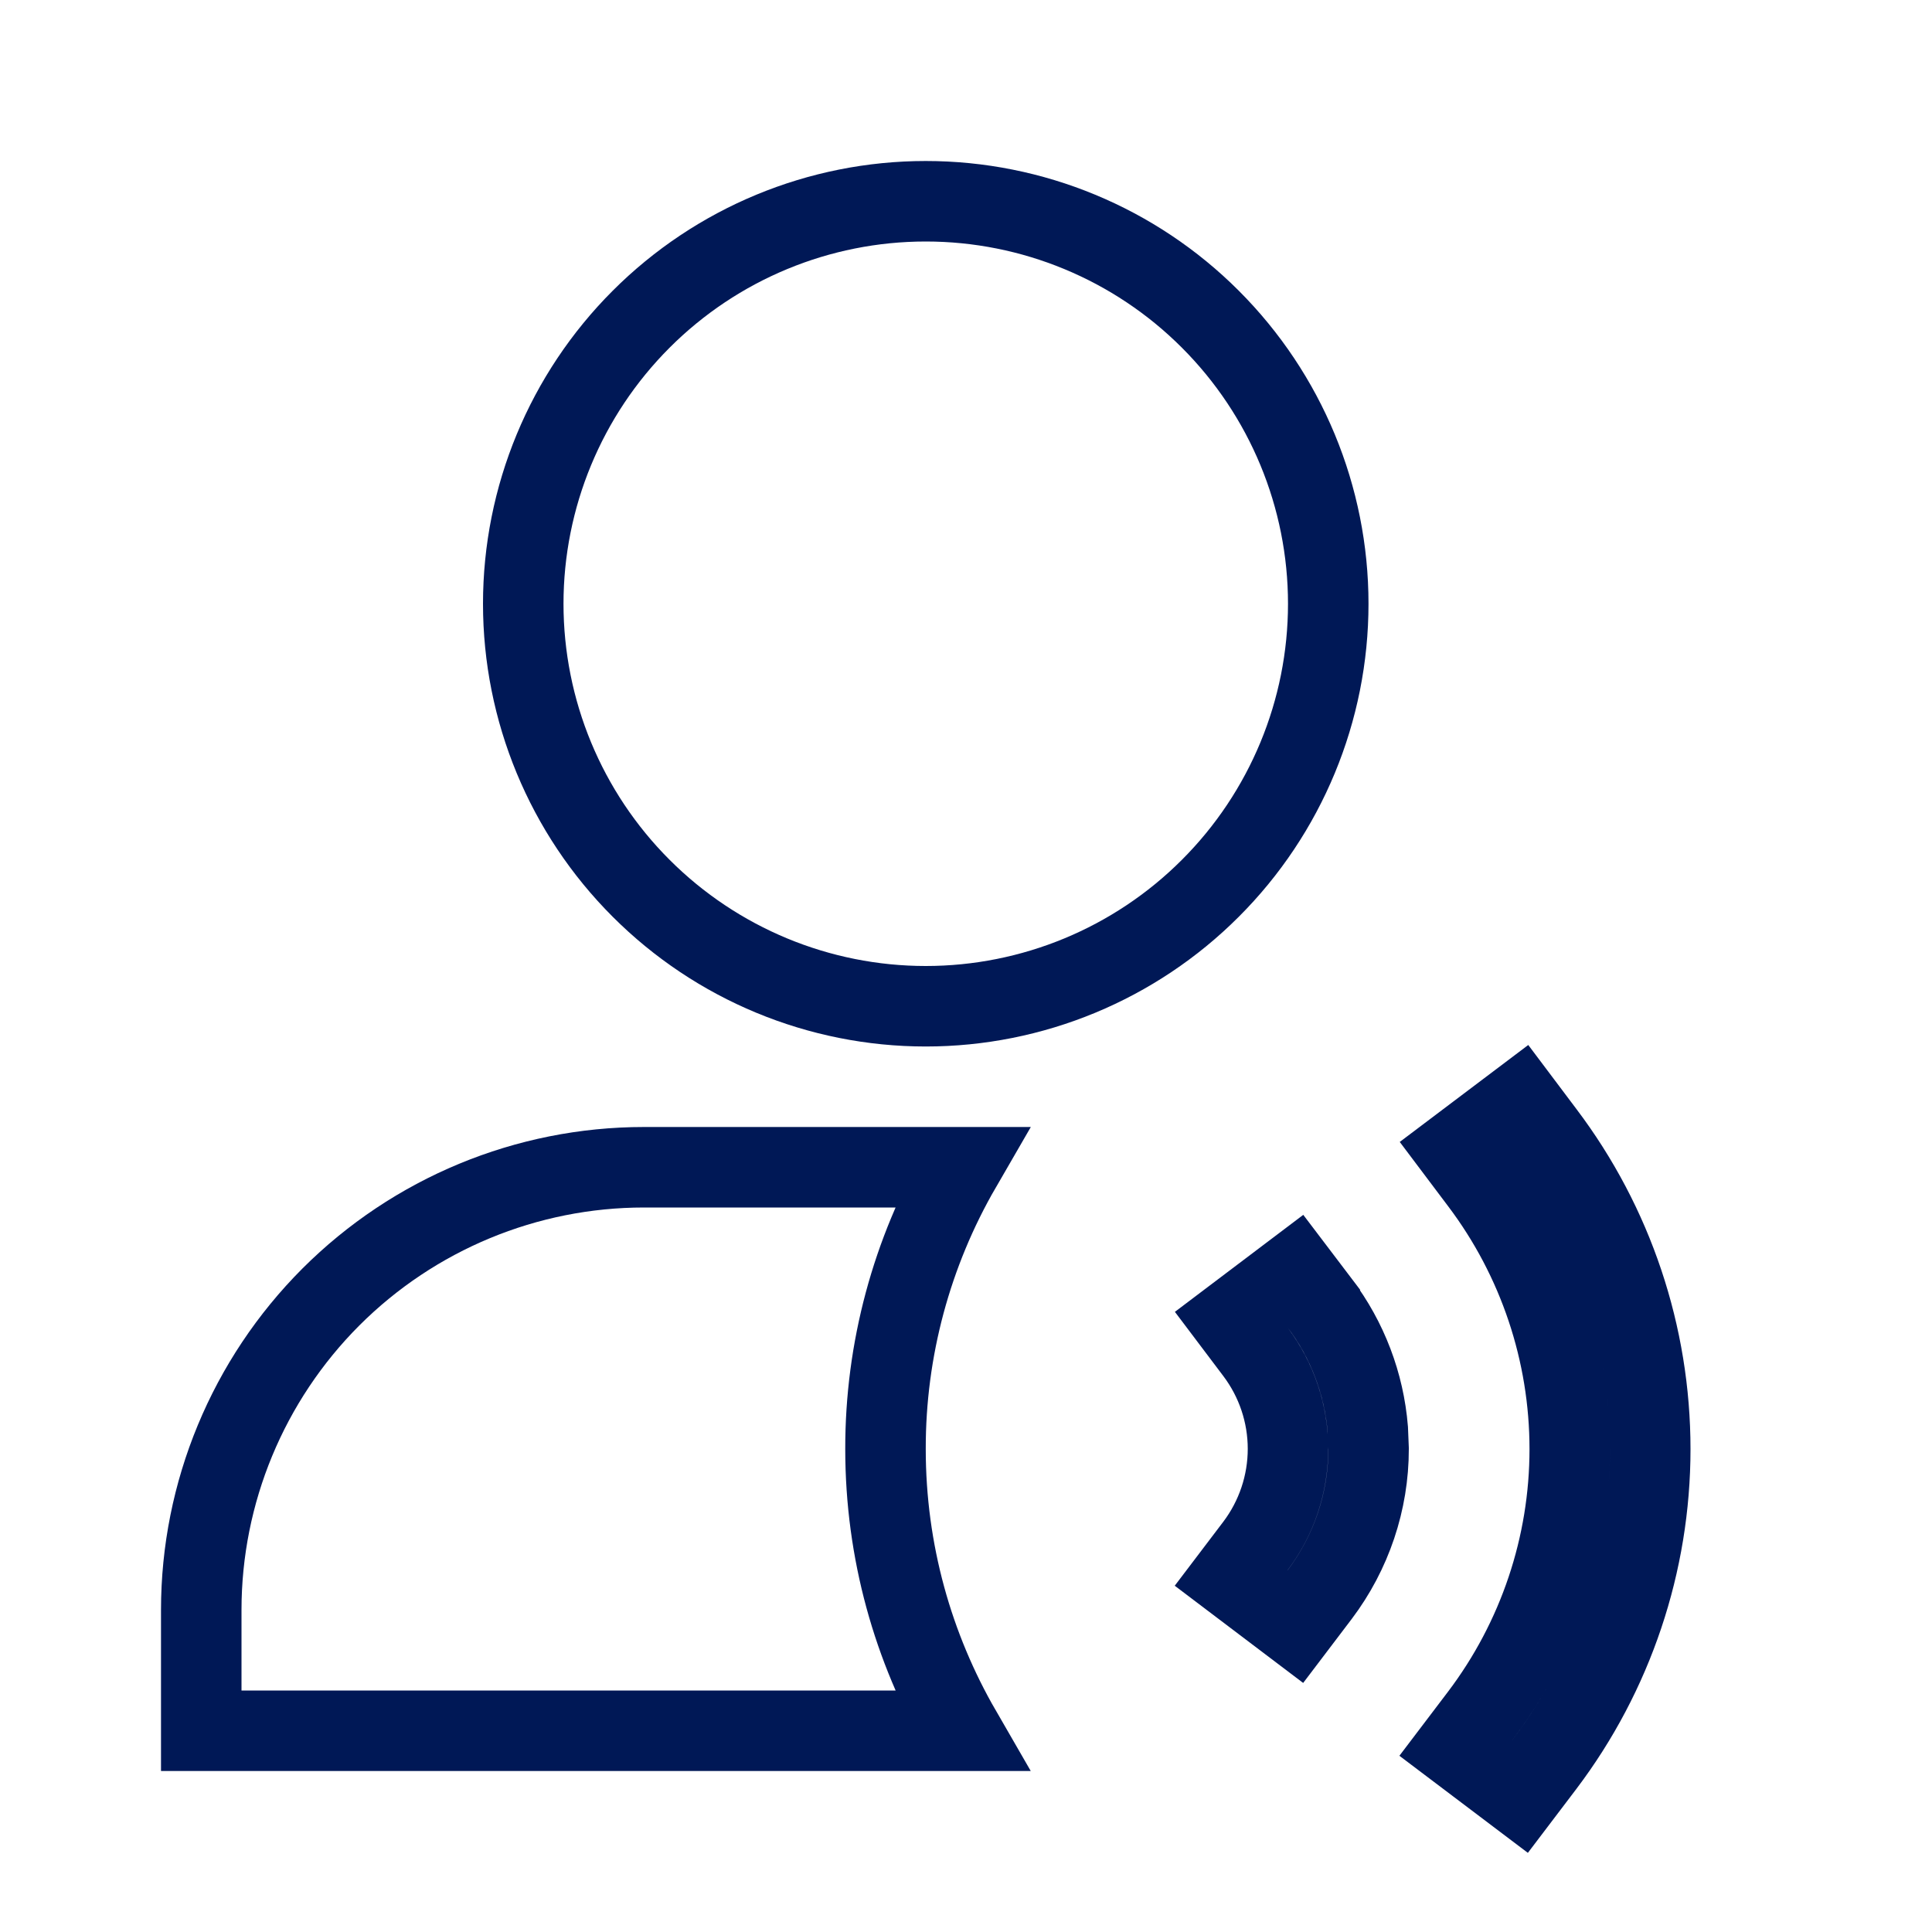 <svg width="24" height="24" viewBox="0 0 24 24" fill="none" xmlns="http://www.w3.org/2000/svg">
<path d="M19.186 14.081C20.039 15.21 20.5 16.586 20.5 18.001C20.5 19.415 20.038 20.791 19.185 21.919L18.883 22.317L18.085 21.714L18.387 21.316C19.109 20.362 19.5 19.198 19.5 18.001C19.5 16.804 19.11 15.639 18.389 14.684L18.088 14.284L18.886 13.682L19.186 14.081ZM11.5 2.5C12.826 2.5 14.098 3.027 15.035 3.965C15.973 4.903 16.5 6.174 16.5 7.5C16.5 8.826 15.973 10.098 15.035 11.035C14.098 11.973 12.826 12.5 11.5 12.5C10.174 12.5 8.903 11.973 7.965 11.035C7.027 10.098 6.5 8.826 6.5 7.5C6.5 6.174 7.027 4.903 7.965 3.965C8.903 3.027 10.174 2.5 11.5 2.5Z" stroke="#001856"/>
<path d="M8 14.5H11.938C11.325 15.559 10.998 16.765 11 18C11 19.275 11.343 20.47 11.938 21.5H2.5V20C2.5 18.541 3.08 17.143 4.111 16.111C5.143 15.08 6.541 14.5 8 14.5ZM16.395 16.189V16.19C16.739 16.646 16.945 17.189 16.991 17.755L17.001 17.999C17.001 18.652 16.787 19.287 16.394 19.808L16.092 20.206L15.294 19.602L15.596 19.204C15.858 18.857 16 18.433 16 17.998C16 17.563 15.858 17.14 15.596 16.793L15.295 16.394L16.093 15.791L16.395 16.189Z" stroke="#001856"/>
</svg>
